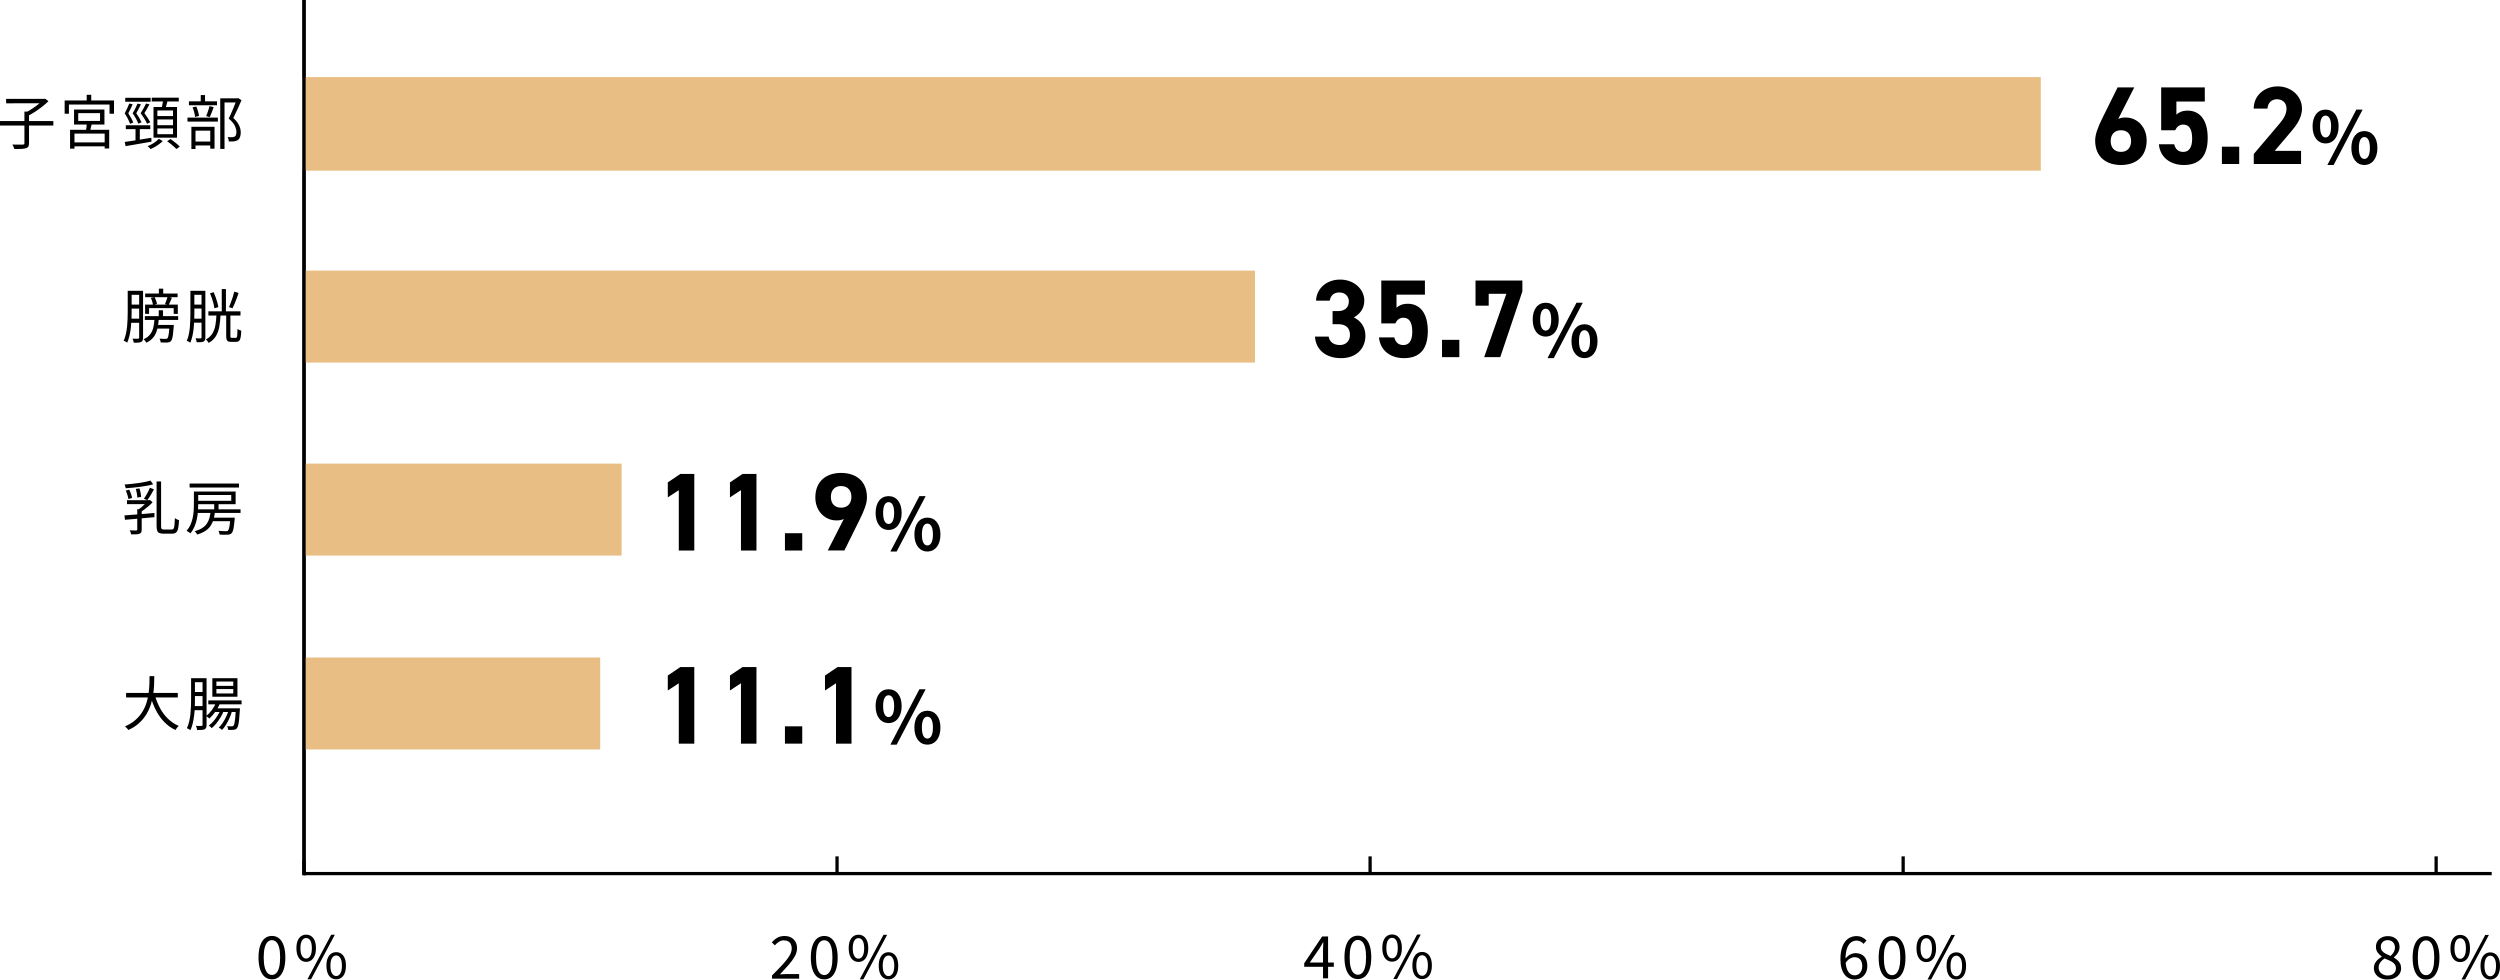 <?xml version="1.0" encoding="UTF-8"?>
<svg id="_レイヤー_2" data-name="レイヤー 2" xmlns="http://www.w3.org/2000/svg" width="765.73" height="300.03" viewBox="0 0 765.73 300.03">
  <defs>
    <style>
      .cls-1 {
        fill: #e9be85;
      }
    </style>
  </defs>
  <g id="_レイヤー_2-2" data-name=" レイヤー 2">
    <g>
      <g>
        <g>
          <path d="M83.29,299.96c-.85,0-1.58-.26-2.2-.77-.61-.52-1.08-1.27-1.41-2.27s-.5-2.21-.5-3.65.17-2.63.5-3.62c.33-.98.8-1.73,1.41-2.23.61-.5,1.34-.76,2.2-.76s1.58.25,2.2.76c.61.5,1.08,1.25,1.41,2.23.33.98.5,2.19.5,3.62s-.17,2.66-.5,3.65-.8,1.75-1.41,2.27c-.61.52-1.34.77-2.2.77ZM83.29,298.62c.5,0,.95-.19,1.32-.56.38-.37.67-.95.88-1.75s.31-1.81.31-3.06-.1-2.26-.31-3.04-.5-1.35-.88-1.71-.82-.54-1.32-.54-.93.18-1.31.54-.68.93-.89,1.71-.32,1.79-.32,3.04.11,2.27.32,3.06.51,1.38.89,1.75c.38.37.82.56,1.31.56Z"/>
          <path d="M93.77,294.61c-.6,0-1.12-.16-1.57-.5-.45-.33-.8-.81-1.04-1.43s-.37-1.38-.37-2.27.12-1.64.37-2.25c.25-.61.59-1.08,1.04-1.4.45-.32.97-.48,1.57-.48s1.14.16,1.59.48c.45.32.8.78,1.04,1.4.25.61.37,1.36.37,2.25s-.12,1.64-.37,2.27c-.25.62-.59,1.1-1.04,1.43-.45.33-.98.5-1.59.5ZM93.77,293.6c.53,0,.95-.27,1.27-.8.32-.53.48-1.33.48-2.38s-.16-1.84-.48-2.35c-.32-.51-.74-.76-1.27-.76s-.94.25-1.26.76c-.32.51-.49,1.29-.49,2.35s.16,1.85.49,2.38.74.8,1.26.8ZM94.15,299.96l7.29-13.66h1.12l-7.29,13.66h-1.12ZM102.97,299.96c-.6,0-1.12-.16-1.58-.49s-.8-.8-1.04-1.42-.37-1.38-.37-2.27.12-1.64.37-2.25c.25-.61.59-1.08,1.04-1.4.45-.32.97-.49,1.58-.49s1.12.16,1.58.49c.45.32.8.79,1.04,1.4.25.61.37,1.36.37,2.25s-.12,1.64-.37,2.27-.59,1.1-1.04,1.42-.98.49-1.58.49ZM102.97,298.95c.52,0,.94-.26,1.27-.79.33-.53.49-1.32.49-2.38s-.17-1.84-.49-2.36c-.33-.52-.75-.77-1.27-.77s-.94.26-1.27.77c-.33.52-.5,1.3-.5,2.36s.16,1.85.5,2.38c.33.53.75.79,1.27.79Z"/>
        </g>
        <g>
          <path d="M236.46,299.75v-.97c1.3-1.28,2.39-2.42,3.29-3.39.9-.98,1.58-1.86,2.05-2.65s.7-1.53.7-2.22c0-.49-.09-.93-.26-1.3-.17-.38-.44-.67-.8-.88-.36-.21-.82-.32-1.37-.32s-1.04.15-1.5.45c-.46.3-.87.66-1.23,1.08l-.95-.92c.53-.6,1.1-1.07,1.71-1.42s1.34-.52,2.18-.52c.79,0,1.47.16,2.04.47.57.31,1.01.75,1.33,1.31.32.56.48,1.22.48,1.98,0,.8-.23,1.62-.68,2.45-.46.83-1.08,1.7-1.87,2.6s-1.69,1.89-2.7,2.96c.34-.02.7-.05,1.08-.08.38-.03.74-.04,1.08-.04h3.73v1.42h-8.3Z"/>
          <path d="M252.46,299.98c-.85,0-1.58-.26-2.2-.77-.61-.52-1.08-1.27-1.41-2.27s-.5-2.21-.5-3.65.17-2.63.5-3.62c.33-.98.8-1.73,1.41-2.23.61-.5,1.34-.76,2.2-.76s1.58.25,2.2.76c.61.5,1.08,1.25,1.41,2.23.33.98.5,2.19.5,3.62s-.17,2.66-.5,3.65-.8,1.75-1.41,2.27c-.61.52-1.34.77-2.2.77ZM252.46,298.65c.5,0,.95-.19,1.32-.56.38-.37.67-.95.88-1.75s.31-1.81.31-3.06-.1-2.26-.31-3.04-.5-1.35-.88-1.71-.82-.54-1.32-.54-.93.18-1.31.54-.68.93-.89,1.71-.32,1.79-.32,3.04.11,2.27.32,3.06.51,1.38.89,1.75c.38.37.82.56,1.31.56Z"/>
          <path d="M262.94,294.63c-.6,0-1.12-.16-1.58-.5-.45-.33-.8-.81-1.04-1.43s-.37-1.38-.37-2.27.12-1.64.37-2.25c.25-.61.59-1.08,1.04-1.4.45-.32.97-.48,1.58-.48s1.14.16,1.59.48c.45.32.8.78,1.04,1.4.25.61.37,1.36.37,2.25s-.12,1.64-.37,2.27-.59,1.1-1.04,1.43c-.45.33-.98.5-1.59.5ZM262.94,293.63c.53,0,.95-.27,1.27-.8.32-.53.48-1.33.48-2.38s-.16-1.84-.48-2.35c-.32-.51-.74-.76-1.27-.76s-.94.25-1.26.76c-.32.51-.49,1.29-.49,2.35s.16,1.85.49,2.38c.32.53.74.8,1.26.8ZM263.32,299.98l7.29-13.66h1.12l-7.29,13.66h-1.12ZM272.14,299.98c-.6,0-1.12-.16-1.58-.49s-.8-.8-1.04-1.42c-.25-.62-.37-1.38-.37-2.27s.12-1.64.37-2.25c.25-.61.59-1.08,1.04-1.4.45-.32.97-.49,1.58-.49s1.12.16,1.57.49c.45.32.8.79,1.04,1.4.25.61.37,1.36.37,2.25s-.12,1.64-.37,2.27-.59,1.1-1.04,1.42c-.45.32-.97.49-1.57.49ZM272.14,298.97c.52,0,.94-.26,1.27-.79.33-.53.5-1.32.5-2.38s-.17-1.84-.5-2.36-.75-.77-1.27-.77-.94.26-1.27.77-.5,1.3-.5,2.36.17,1.85.5,2.38c.33.53.75.79,1.27.79Z"/>
        </g>
        <g>
          <path d="M405.23,299.66v-8.62c0-.32.01-.73.04-1.21.02-.49.04-.9.05-1.23h-.07c-.17.3-.34.6-.51.89s-.36.6-.55.93l-3.01,4.39h7.36v1.31h-9.07v-1.08l5.49-8.21h1.82v12.83h-1.55Z"/>
          <path d="M415.9,299.89c-.85,0-1.58-.26-2.2-.77-.61-.52-1.08-1.27-1.41-2.27s-.49-2.21-.49-3.65.16-2.63.49-3.62c.33-.98.8-1.73,1.41-2.23.61-.5,1.34-.76,2.2-.76s1.58.25,2.2.76c.61.5,1.08,1.25,1.41,2.23.33.98.5,2.19.5,3.62s-.17,2.66-.5,3.65-.8,1.75-1.41,2.27c-.61.52-1.34.77-2.2.77ZM415.9,298.56c.5,0,.95-.19,1.32-.56.38-.37.67-.95.88-1.75s.32-1.81.32-3.06-.11-2.26-.32-3.04-.5-1.35-.88-1.71-.82-.54-1.32-.54-.93.18-1.31.54c-.38.36-.68.93-.89,1.71s-.31,1.79-.31,3.04.1,2.27.31,3.06.51,1.38.89,1.75c.38.37.82.56,1.31.56Z"/>
          <path d="M426.38,294.55c-.6,0-1.12-.16-1.58-.5-.45-.33-.8-.81-1.04-1.43-.25-.62-.37-1.38-.37-2.27s.12-1.64.37-2.25c.25-.61.59-1.08,1.04-1.4.45-.32.97-.48,1.58-.48s1.14.16,1.59.48c.45.32.8.78,1.04,1.4.25.61.37,1.36.37,2.25s-.12,1.64-.37,2.27-.59,1.1-1.04,1.43c-.45.33-.98.5-1.59.5ZM426.38,293.54c.53,0,.95-.27,1.27-.8.32-.53.48-1.33.48-2.38s-.16-1.84-.48-2.35c-.32-.51-.74-.76-1.27-.76s-.94.25-1.26.76c-.32.51-.49,1.29-.49,2.35s.16,1.85.49,2.38c.32.53.74.8,1.26.8ZM426.76,299.89l7.29-13.66h1.12l-7.29,13.66h-1.12ZM435.58,299.89c-.6,0-1.12-.16-1.57-.49-.45-.32-.8-.8-1.04-1.42s-.37-1.38-.37-2.27.12-1.64.37-2.25c.25-.61.59-1.08,1.04-1.4.45-.32.97-.49,1.57-.49s1.12.16,1.58.49c.45.32.8.79,1.04,1.4.25.61.37,1.36.37,2.25s-.12,1.64-.37,2.27-.59,1.1-1.04,1.42-.97.49-1.58.49ZM435.58,298.88c.52,0,.94-.26,1.27-.79.33-.53.5-1.32.5-2.38s-.17-1.84-.5-2.36-.75-.77-1.27-.77-.94.26-1.27.77-.5,1.3-.5,2.36.17,1.85.5,2.38c.33.53.75.79,1.27.79Z"/>
        </g>
        <g>
          <path d="M568.13,300.02c-.64,0-1.22-.13-1.76-.38-.54-.25-1.01-.64-1.4-1.15-.4-.52-.71-1.16-.93-1.94-.22-.77-.33-1.68-.33-2.71,0-1.28.13-2.38.4-3.28.26-.91.62-1.64,1.08-2.21.46-.57.98-.98,1.57-1.24s1.2-.39,1.84-.39c.7,0,1.3.13,1.8.39s.94.58,1.3.96l-.92,1.03c-.25-.31-.57-.56-.95-.74-.38-.18-.76-.27-1.16-.27-.61,0-1.18.18-1.69.54-.52.36-.93.96-1.24,1.8-.31.84-.47,1.98-.47,3.42,0,1.06.11,1.95.34,2.67.23.73.55,1.27.98,1.65s.94.56,1.54.56c.43,0,.82-.12,1.16-.35s.61-.56.81-.98c.2-.42.3-.91.3-1.48s-.09-1.05-.27-1.46c-.18-.41-.45-.72-.8-.95-.35-.22-.79-.33-1.32-.33-.42,0-.88.14-1.37.41-.49.28-.96.74-1.4,1.4l-.05-1.3c.28-.36.58-.67.92-.94.34-.26.69-.47,1.07-.6s.74-.21,1.09-.21c.74,0,1.39.15,1.94.44s.98.73,1.28,1.32c.3.59.45,1.32.45,2.2,0,.82-.17,1.53-.51,2.15s-.8,1.1-1.38,1.44c-.58.34-1.21.51-1.89.51Z"/>
          <path d="M579.52,300.02c-.85,0-1.58-.26-2.2-.77-.61-.52-1.08-1.27-1.41-2.27s-.49-2.21-.49-3.65.16-2.63.49-3.62c.33-.98.8-1.73,1.41-2.23.61-.5,1.34-.76,2.2-.76s1.58.25,2.2.76c.61.5,1.08,1.25,1.41,2.23.33.98.5,2.19.5,3.62s-.17,2.66-.5,3.65-.8,1.75-1.41,2.27c-.61.52-1.34.77-2.2.77ZM579.52,298.69c.5,0,.95-.19,1.32-.56.38-.37.67-.95.88-1.75s.32-1.81.32-3.06-.11-2.26-.32-3.04-.5-1.35-.88-1.71-.82-.54-1.32-.54-.93.18-1.31.54c-.38.36-.68.93-.89,1.71s-.31,1.79-.31,3.04.1,2.27.31,3.06.51,1.38.89,1.75c.38.37.82.56,1.31.56Z"/>
          <path d="M590,294.68c-.6,0-1.12-.16-1.58-.5-.45-.33-.8-.81-1.04-1.43-.25-.62-.37-1.38-.37-2.27s.12-1.64.37-2.25c.25-.61.59-1.08,1.04-1.4.45-.32.97-.48,1.58-.48s1.14.16,1.59.48c.45.32.8.78,1.04,1.4.25.61.37,1.36.37,2.25s-.12,1.64-.37,2.27-.59,1.1-1.04,1.43c-.45.33-.98.5-1.59.5ZM590,293.67c.53,0,.95-.27,1.27-.8.32-.53.48-1.33.48-2.38s-.16-1.84-.48-2.35c-.32-.51-.74-.76-1.27-.76s-.94.25-1.26.76c-.32.51-.49,1.29-.49,2.35s.16,1.85.49,2.38c.32.53.74.8,1.26.8ZM590.38,300.02l7.29-13.66h1.12l-7.29,13.66h-1.12ZM599.2,300.02c-.6,0-1.12-.16-1.57-.49-.45-.32-.8-.8-1.04-1.42s-.37-1.38-.37-2.27.12-1.64.37-2.25c.25-.61.59-1.08,1.04-1.4.45-.32.97-.49,1.57-.49s1.12.16,1.58.49c.45.32.8.79,1.04,1.4.25.61.37,1.36.37,2.25s-.12,1.64-.37,2.27-.59,1.1-1.04,1.42-.97.49-1.58.49ZM599.2,299.02c.52,0,.94-.26,1.27-.79.33-.53.5-1.32.5-2.38s-.17-1.84-.5-2.36-.75-.77-1.27-.77-.94.26-1.27.77-.5,1.3-.5,2.36.17,1.85.5,2.38c.33.53.75.79,1.27.79Z"/>
        </g>
        <g>
          <path d="M731.31,300.03c-.82,0-1.54-.15-2.18-.45-.64-.3-1.13-.71-1.49-1.24-.36-.53-.54-1.13-.54-1.82,0-.56.12-1.06.35-1.5.23-.44.54-.82.91-1.15s.76-.6,1.15-.82v-.07c-.48-.34-.9-.75-1.25-1.23-.35-.49-.53-1.07-.53-1.74s.16-1.24.48-1.73c.32-.49.75-.87,1.3-1.14.55-.27,1.16-.41,1.84-.41.76,0,1.4.14,1.94.43.54.29.95.69,1.24,1.21.29.52.43,1.1.43,1.76,0,.46-.09.88-.28,1.28-.19.4-.41.75-.68,1.05-.27.31-.53.56-.78.76v.07c.37.23.73.49,1.07.78.34.29.62.65.83,1.05.21.41.32.91.32,1.49,0,.62-.17,1.2-.51,1.72-.34.52-.82.93-1.44,1.23s-1.34.45-2.17.45ZM731.33,298.8c.52,0,.96-.1,1.34-.29.38-.19.67-.46.88-.79s.31-.72.31-1.15-.1-.78-.29-1.08c-.19-.3-.45-.56-.76-.77-.32-.22-.69-.42-1.11-.6-.42-.19-.86-.37-1.33-.55-.53.34-.96.74-1.3,1.21-.34.47-.51,1-.51,1.6,0,.46.12.87.36,1.24.24.37.57.66,1,.87.43.21.9.31,1.41.31ZM732.21,292.81c.43-.4.76-.81,1-1.23.23-.43.35-.88.35-1.36,0-.42-.09-.8-.26-1.14-.17-.34-.43-.62-.77-.82s-.74-.31-1.21-.31c-.61,0-1.12.19-1.51.56-.4.37-.59.87-.59,1.49,0,.52.14.94.42,1.28s.65.62,1.11.85c.46.23.94.46,1.46.67Z"/>
          <path d="M743.07,300.03c-.85,0-1.58-.26-2.2-.77-.61-.52-1.08-1.27-1.41-2.27s-.49-2.21-.49-3.65.16-2.63.49-3.62c.33-.98.8-1.73,1.41-2.23.61-.5,1.34-.76,2.2-.76s1.58.25,2.2.76c.61.5,1.08,1.25,1.41,2.23.33.98.5,2.19.5,3.62s-.17,2.66-.5,3.65-.8,1.75-1.41,2.27c-.61.52-1.34.77-2.2.77ZM743.07,298.69c.5,0,.95-.19,1.32-.56.38-.37.67-.95.88-1.75s.32-1.81.32-3.06-.11-2.26-.32-3.04-.5-1.35-.88-1.71-.82-.54-1.32-.54-.93.18-1.31.54c-.38.36-.68.93-.89,1.71s-.31,1.79-.31,3.04.1,2.27.31,3.06.51,1.38.89,1.75c.38.37.82.56,1.31.56Z"/>
          <path d="M753.54,294.68c-.6,0-1.12-.16-1.58-.5-.45-.33-.8-.81-1.04-1.43-.25-.62-.37-1.38-.37-2.27s.12-1.64.37-2.25c.25-.61.59-1.08,1.04-1.4.45-.32.97-.48,1.58-.48s1.14.16,1.59.48c.45.32.8.78,1.04,1.4.25.61.37,1.36.37,2.25s-.12,1.64-.37,2.27-.59,1.1-1.04,1.43c-.45.33-.98.5-1.59.5ZM753.54,293.67c.53,0,.95-.27,1.27-.8.32-.53.48-1.33.48-2.38s-.16-1.84-.48-2.35c-.32-.51-.74-.76-1.27-.76s-.94.25-1.26.76c-.32.51-.49,1.29-.49,2.35s.16,1.85.49,2.38c.32.53.74.8,1.26.8ZM753.92,300.03l7.29-13.66h1.12l-7.29,13.66h-1.12ZM762.74,300.03c-.6,0-1.12-.16-1.57-.49-.45-.32-.8-.8-1.04-1.42s-.37-1.38-.37-2.27.12-1.64.37-2.25c.25-.61.59-1.08,1.04-1.4.45-.32.97-.49,1.57-.49s1.12.16,1.58.49c.45.32.8.79,1.04,1.4.25.61.37,1.36.37,2.25s-.12,1.64-.37,2.27-.59,1.1-1.04,1.42-.97.49-1.58.49ZM762.74,299.02c.52,0,.94-.26,1.27-.79.33-.53.5-1.32.5-2.38s-.17-1.84-.5-2.36-.75-.77-1.27-.77-.94.26-1.27.77-.5,1.3-.5,2.36.17,1.85.5,2.38c.33.53.75.79,1.27.79Z"/>
        </g>
      </g>
      <rect x="93.16" y="267.07" width="670.03" height="1"/>
      <g>
        <rect x="92.64" y="263.61" width="1" height="3.97" transform="translate(-2.28 .81) rotate(-.49)"/>
        <rect x="255.88" y="262.3" width="1" height="5.28"/>
        <rect x="419.15" y="262.3" width="1" height="5.28"/>
        <rect x="582.42" y="262.3" width="1" height="5.28"/>
        <rect x="745.67" y="262.3" width="1" height="5.27"/>
      </g>
    </g>
    <g>
      <rect x="92.62" y="0" width="1" height="268.07"/>
      <g>
        <rect x="93.14" y="214.89" width="16.3" height="1"/>
        <rect x="93.16" y="167.3" width="16.3" height="1"/>
        <rect x="93.16" y="100.79" width="16.3" height="1"/>
        <rect x="93.16" y="34.27" width="16.3" height="1"/>
      </g>
    </g>
    <g>
      <g>
        <rect class="cls-1" x="93.16" y="24.11" width="531.42" height="27.67"/>
        <path class="cls-1" d="M625.08,52.28H92.66v-28.67h532.42v28.67ZM93.66,51.28h530.42v-26.67H93.66v26.67Z"/>
      </g>
      <g>
        <rect class="cls-1" x="93.16" y="83.13" width="290.98" height="27.67"/>
        <path class="cls-1" d="M384.38,111.05H92.91v-28.17h291.48v28.17ZM93.41,110.55h290.48v-27.17H93.41v27.17Z"/>
      </g>
      <g>
        <rect class="cls-1" x="93.16" y="142.25" width="96.99" height="27.67"/>
        <path class="cls-1" d="M190.4,170.17h-97.49v-28.17h97.49v28.17ZM93.41,169.67h96.49v-27.17h-96.49v27.17Z"/>
      </g>
      <g>
        <rect class="cls-1" x="93.12" y="201.64" width="90.47" height="27.67"/>
        <path class="cls-1" d="M183.84,229.56h-90.97v-28.17h90.97v28.17ZM93.37,229.06h89.97v-27.17h-89.97v27.17Z"/>
      </g>
    </g>
    <g>
      <g>
        <path d="M45.8,207.09h1.46c0,.78-.02,1.65-.06,2.6s-.13,1.94-.28,2.97c-.14,1.03-.38,2.06-.71,3.1s-.79,2.04-1.37,3.01-1.32,1.86-2.22,2.69c-.9.83-2,1.54-3.31,2.14-.11-.18-.26-.38-.46-.58-.2-.21-.39-.39-.57-.53,1.27-.55,2.34-1.21,3.21-1.98.87-.77,1.58-1.61,2.13-2.52.55-.91.98-1.85,1.28-2.83s.51-1.94.63-2.91c.12-.97.2-1.89.23-2.76.03-.88.04-1.67.04-2.39ZM38.62,212.23h15.84v1.39h-15.84v-1.39ZM47.38,212.79c.41,1.45.95,2.81,1.61,4.06s1.48,2.35,2.45,3.29c.97.94,2.07,1.67,3.3,2.2-.11.1-.22.22-.35.37-.13.15-.25.3-.37.46s-.22.3-.29.43c-1.3-.62-2.44-1.45-3.43-2.47-.99-1.02-1.83-2.21-2.53-3.56-.7-1.36-1.27-2.84-1.73-4.45l1.33-.32Z"/>
        <path d="M58.52,207.73h1.19v6.48c0,.7-.02,1.45-.04,2.27-.03.82-.09,1.65-.19,2.5-.1.85-.24,1.68-.42,2.48-.19.8-.43,1.54-.73,2.2-.08-.07-.19-.15-.32-.23-.13-.08-.27-.16-.4-.23-.14-.07-.26-.13-.37-.16.3-.64.54-1.33.71-2.07s.3-1.51.38-2.29.13-1.56.16-2.32.04-1.47.04-2.13v-6.48ZM59.06,207.73h3.67v1.22h-3.67v-1.22ZM59.1,216.27h3.53v1.26h-3.53v-1.26ZM59.12,211.95h3.51v1.24h-3.51v-1.24ZM62.03,207.73h1.24v14.29c0,.35-.04.63-.13.85-.09.22-.24.38-.46.49-.23.11-.52.18-.88.21-.36.03-.83.04-1.42.04-.01-.12-.04-.25-.07-.41-.04-.15-.08-.3-.13-.46-.05-.16-.12-.29-.19-.41.41.01.77.02,1.09.02s.54,0,.66-.02c.11,0,.19-.02.23-.07.05-.05.07-.13.07-.25v-14.27ZM66.21,215.15l1.17.32c-.38.89-.86,1.74-1.44,2.55s-1.18,1.5-1.82,2.06c-.07-.07-.17-.16-.28-.25-.12-.1-.23-.19-.36-.29-.13-.1-.24-.17-.33-.22.64-.52,1.22-1.14,1.76-1.86.54-.73.97-1.5,1.3-2.31ZM63.8,214.52h10.19v1.21h-10.19v-1.21ZM67.61,217.27l.9.5c-.23.62-.54,1.27-.94,1.93-.4.66-.83,1.28-1.3,1.86s-.94,1.07-1.42,1.47c-.11-.14-.25-.29-.41-.43-.17-.14-.34-.26-.5-.36.48-.34.95-.78,1.42-1.32s.9-1.14,1.3-1.78c.4-.64.71-1.26.95-1.86ZM65.04,207.73h7.69v5.67h-7.69v-5.67ZM65.54,216.95h7.13v1.12h-7.13v-1.12ZM66.28,208.74v1.33h5.17v-1.33h-5.17ZM66.28,211.05v1.35h5.17v-1.35h-5.17ZM70.1,217.38l.94.49c-.18.67-.43,1.37-.75,2.08s-.67,1.39-1.06,2.03-.8,1.17-1.22,1.6c-.12-.13-.27-.26-.46-.4-.19-.13-.37-.24-.55-.32.43-.38.85-.88,1.24-1.49.4-.61.76-1.26,1.08-1.96s.58-1.38.77-2.02ZM72.24,216.95h1.26c-.01.26-.02.44-.04.54-.07,1.22-.15,2.22-.23,2.98s-.18,1.34-.29,1.75c-.11.4-.24.69-.4.85-.13.17-.28.28-.43.34-.16.06-.34.1-.56.13-.18.02-.42.03-.73.03-.31,0-.63-.02-.96-.03,0-.17-.03-.36-.08-.58-.05-.22-.13-.4-.22-.54.32.02.62.04.87.04.26,0,.45,0,.57,0s.22,0,.3-.03c.08-.02.15-.07.21-.15.11-.12.21-.36.29-.72.08-.36.16-.9.24-1.61s.15-1.65.21-2.8v-.22Z"/>
      </g>
      <g>
        <path d="M38.11,157.86c.77-.06,1.65-.13,2.65-.2s2.05-.16,3.18-.25c1.12-.1,2.24-.19,3.36-.29v1.28c-1.08.1-2.16.19-3.25.3-1.09.1-2.12.2-3.11.28-.99.08-1.88.16-2.67.23l-.14-1.35ZM46.08,147.21l.83,1.12c-.55.17-1.16.31-1.84.44s-1.38.24-2.13.34c-.75.1-1.5.19-2.26.26-.76.07-1.48.13-2.18.18-.02-.17-.07-.36-.14-.58s-.14-.4-.22-.56c.68-.05,1.39-.11,2.13-.19s1.46-.17,2.17-.27,1.37-.22,2-.34,1.17-.26,1.64-.41ZM38.52,150.27l1.06-.29c.2.4.39.83.55,1.31.16.48.27.89.33,1.24l-1.13.32c-.05-.35-.15-.77-.3-1.26-.15-.49-.32-.94-.51-1.33ZM38.9,153.2h6.73v1.22h-6.73v-1.22ZM42.05,155.97h1.35v6.21c0,.36-.04.64-.13.84-.09.2-.27.35-.55.46-.25.11-.59.17-1.01.18-.42.01-.93.02-1.53.02-.02-.18-.08-.39-.17-.62-.09-.23-.18-.44-.28-.62.47.01.89.02,1.26.03s.63,0,.77,0c.13-.01.21-.04.24-.08.03-.04.04-.11.04-.21v-6.19ZM41.62,149.75l1.1-.16c.13.41.25.86.34,1.35.1.49.15.91.16,1.26l-1.17.2c0-.35-.04-.77-.13-1.27s-.19-.96-.31-1.38ZM45.23,153.2h.34l.31-.07.86.7c-.34.37-.72.75-1.15,1.12-.43.38-.87.73-1.31,1.06-.44.33-.88.63-1.31.89-.07-.11-.18-.24-.33-.39s-.28-.27-.39-.35c.35-.23.71-.5,1.09-.81.38-.31.73-.64,1.06-.97s.61-.64.84-.92v-.27ZM45.92,149.4l1.24.5c-.3.56-.64,1.15-1.01,1.75-.37.61-.72,1.12-1.04,1.56l-1.03-.45c.22-.3.44-.64.67-1.04.23-.39.45-.79.66-1.2s.38-.79.51-1.13ZM47.95,147.46h1.39v13.61c0,.47.05.77.16.91.11.14.34.21.7.21h2.43c.25,0,.44-.1.56-.3s.2-.55.25-1.05.09-1.22.13-2.14c.11.08.24.17.39.26s.3.17.46.22c.16.06.29.11.41.14-.05,1.02-.13,1.83-.25,2.44s-.32,1.04-.61,1.3c-.29.26-.7.4-1.24.4h-2.68c-.54,0-.96-.07-1.27-.22-.31-.14-.52-.39-.64-.74s-.18-.83-.18-1.46v-13.59Z"/>
        <path d="M59.38,150.56h1.33v4.03c0,.65-.03,1.35-.09,2.12s-.17,1.54-.34,2.33-.41,1.56-.73,2.3c-.32.74-.73,1.42-1.25,2.03-.07-.08-.18-.17-.32-.27-.14-.1-.29-.19-.43-.29-.14-.1-.28-.16-.4-.2.5-.59.9-1.22,1.2-1.9.29-.68.52-1.37.67-2.09.15-.71.25-1.42.3-2.12.05-.7.07-1.34.07-1.94v-4.01ZM58.08,148.11h15.12v1.22h-15.12v-1.22ZM64.51,156.55h1.35c-.08.86-.23,1.67-.42,2.41-.2.74-.5,1.42-.89,2.03-.4.61-.93,1.14-1.6,1.59s-1.53.84-2.57,1.15c-.04-.1-.1-.21-.18-.34s-.18-.26-.28-.39-.2-.22-.3-.3c.96-.26,1.74-.59,2.35-.99.61-.4,1.08-.85,1.42-1.38.34-.52.6-1.1.77-1.73.17-.63.29-1.32.36-2.06ZM59.98,156.01h13.7v1.1h-13.7v-1.1ZM60.07,150.56h12.1v3.87h-12.1v-1.04h10.76v-1.78h-10.76v-1.04ZM64.8,158.55h6.12v1.08h-6.12v-1.08ZM65.61,154.28h1.33v2.27h-1.33v-2.27ZM70.58,158.55h1.33c-.01.28-.02.46-.04.54-.08.89-.17,1.62-.25,2.19-.08.57-.18,1.02-.3,1.34-.11.32-.25.56-.41.72-.16.16-.33.26-.52.32-.19.06-.42.1-.68.11-.24.01-.58.02-1.03.02s-.92-.02-1.42-.05c-.01-.18-.05-.38-.11-.58-.06-.21-.14-.4-.25-.57.49.05.95.08,1.37.09.42.01.71.02.88.02.16,0,.29,0,.4-.03.11-.02.2-.06.27-.14.11-.11.2-.3.29-.57.08-.27.17-.67.24-1.19.08-.52.15-1.2.22-2.04v-.18Z"/>
      </g>
      <g>
        <path d="M39.13,89.08h1.19v6.46c0,.7-.02,1.45-.05,2.27-.04.82-.1,1.64-.19,2.48s-.22,1.66-.41,2.47c-.18.8-.42,1.54-.72,2.2-.07-.07-.17-.15-.31-.22-.13-.08-.26-.15-.4-.23-.13-.07-.25-.12-.36-.14.29-.64.52-1.33.68-2.07s.29-1.51.37-2.29.13-1.56.15-2.32c.02-.76.04-1.47.04-2.13v-6.46ZM39.64,97.61h3.55v1.26h-3.55v-1.26ZM39.66,93.29h3.53v1.24h-3.53v-1.24ZM39.73,89.08h3.67v1.22h-3.67v-1.22ZM42.61,89.08h1.21v14.33c0,.34-.04.61-.13.83s-.23.38-.45.49c-.23.11-.52.18-.87.21-.35.03-.82.04-1.39.03-.02-.17-.07-.38-.14-.62s-.15-.45-.23-.62c.38.01.74.02,1.05.02s.53,0,.64-.02c.12,0,.2-.02.25-.07.05-.05.07-.13.07-.25v-14.31ZM47.34,97.54h1.3c-.06.86-.15,1.67-.28,2.42s-.32,1.44-.59,2.06c-.27.62-.64,1.18-1.12,1.67-.47.49-1.08.91-1.83,1.27-.05-.11-.12-.23-.22-.36-.1-.13-.2-.26-.3-.38-.1-.12-.21-.22-.32-.31.67-.3,1.22-.66,1.64-1.08s.75-.9.98-1.43.4-1.12.5-1.77c.1-.65.18-1.34.22-2.09ZM44.36,96.82h10.21v1.17h-10.21v-1.17ZM44.43,93.29h10.03v2.84h-1.26v-1.75h-7.54v1.75h-1.22v-2.84ZM44.46,89.91h9.94v1.13h-9.94v-1.13ZM46.19,91.25l1.17-.23c.17.32.32.68.46,1.07.14.39.23.72.28,1l-1.22.31c-.05-.3-.13-.65-.25-1.04-.12-.4-.26-.76-.43-1.1ZM47.63,99.52h4.81v1.13h-4.81v-1.13ZM48.62,95.04h1.31v2.38h-1.31v-2.38ZM48.66,88.41h1.33v2.18h-1.33v-2.18ZM51.93,99.52h1.31c-.01.26-.02.44-.04.54-.06.94-.13,1.7-.21,2.29-.08.59-.17,1.06-.27,1.39-.1.33-.23.57-.37.73-.13.16-.29.26-.47.32-.18.06-.38.1-.61.13-.22.01-.51.02-.88,0-.37,0-.76-.01-1.17-.03-.01-.19-.05-.4-.12-.61-.07-.22-.15-.4-.24-.56.4.04.77.06,1.12.07.35.01.59.01.74,0,.13,0,.24,0,.33-.03.09-.02.17-.06.24-.13.1-.1.18-.29.25-.57.07-.28.14-.7.21-1.24.07-.55.12-1.26.17-2.13v-.18ZM51.32,90.91l1.33.29c-.17.4-.34.79-.5,1.18-.17.39-.32.73-.47,1.02l-1.15-.25c.14-.32.29-.7.44-1.12.15-.42.27-.79.35-1.12Z"/>
        <path d="M58.32,89.08h1.21v6.93c0,.66-.02,1.38-.04,2.16-.03.78-.09,1.58-.17,2.39-.08.81-.21,1.59-.38,2.34-.17.75-.38,1.44-.65,2.08-.07-.07-.18-.15-.32-.23-.14-.08-.27-.16-.4-.22-.13-.07-.25-.12-.36-.15.26-.6.47-1.25.62-1.96s.26-1.43.32-2.17c.07-.74.11-1.47.13-2.19.02-.72.04-1.4.04-2.03v-6.93ZM58.84,97.61h3.35v1.22h-3.35v-1.22ZM58.86,93.29h3.31v1.21h-3.31v-1.21ZM58.94,89.08h3.2v1.21h-3.2v-1.21ZM61.73,89.08h1.17v14.26c0,.32-.04.58-.11.78s-.22.36-.43.48c-.2.11-.47.17-.81.2s-.77.04-1.3.04c-.01-.16-.05-.36-.13-.6-.07-.25-.15-.45-.23-.62.36.01.69.02.98.03s.48,0,.57,0c.19-.01.29-.11.29-.31v-14.26ZM66.3,96.38h1.26c-.06,1.32-.19,2.53-.38,3.64-.19,1.1-.54,2.08-1.04,2.92s-1.25,1.54-2.23,2.1c-.05-.12-.12-.24-.23-.37-.1-.13-.21-.25-.31-.39-.11-.13-.21-.23-.31-.31.89-.48,1.55-1.09,2-1.83.44-.74.75-1.59.92-2.57.17-.97.28-2.04.32-3.2ZM63.83,95.36h9.83v1.28h-9.83v-1.28ZM64.32,89.82l1.12-.32c.22.48.42,1,.62,1.55.2.55.37,1.09.51,1.61.14.52.25.99.31,1.41l-1.21.36c-.05-.42-.14-.89-.27-1.42-.13-.53-.29-1.07-.48-1.63-.19-.56-.39-1.08-.6-1.56ZM67.92,88.54h1.28v7.38h-1.28v-7.38ZM69.29,96.38h1.28v6.5c0,.25.02.41.07.49s.17.11.36.11h1.22c.13,0,.23-.06.3-.19.07-.13.12-.39.15-.78.04-.4.06-.99.07-1.78.1.08.21.16.34.23s.27.13.42.19c.15.05.28.1.39.13-.02.9-.09,1.6-.19,2.09-.1.49-.26.84-.48,1.04-.22.2-.51.3-.88.3h-1.55c-.41,0-.72-.05-.93-.16-.21-.11-.36-.29-.45-.56-.09-.26-.13-.63-.13-1.1v-6.5ZM71.75,89.33l1.33.4c-.18.53-.38,1.08-.58,1.65-.21.57-.43,1.12-.65,1.65-.22.53-.44,1-.64,1.4l-1.06-.38c.18-.42.37-.9.58-1.45.2-.55.4-1.11.58-1.68.19-.58.33-1.1.44-1.58Z"/>
      </g>
      <g>
        <path d="M0,37.09h16.34v1.35H0v-1.35ZM1.87,30.29h11.74v1.35H1.87v-1.35ZM7.49,34.19h1.4v9.67c0,.46-.07.8-.21,1.03-.14.23-.38.4-.71.5-.34.11-.8.18-1.4.22-.59.04-1.32.05-2.19.04-.02-.13-.07-.28-.13-.44-.07-.16-.14-.33-.22-.5-.08-.17-.15-.32-.23-.44.48.01.94.02,1.38.03.44,0,.82,0,1.13,0h.68c.19-.02.32-.06.39-.12.07-.05.1-.17.1-.33v-9.65ZM13.16,30.29h.34l.31-.07,1.03.77c-.54.54-1.17,1.09-1.88,1.65-.71.56-1.45,1.08-2.21,1.58s-1.49.92-2.19,1.28c-.07-.1-.16-.2-.26-.32-.1-.12-.21-.24-.32-.35-.11-.11-.21-.21-.3-.28.66-.32,1.34-.71,2.03-1.16.7-.45,1.35-.92,1.96-1.4.61-.49,1.11-.94,1.49-1.36v-.32Z"/>
        <path d="M19.8,30.77h15.12v4.07h-1.37v-2.83h-12.44v2.83h-1.31v-4.07ZM21.46,39.75h11.99v5.72h-1.39v-4.54h-9.25v4.61h-1.35v-5.8ZM22.07,43.62h10.62v1.19h-10.62v-1.19ZM22.68,33.54h9.31v4.61h-9.31v-4.61ZM23.96,34.66v2.38h6.68v-2.38h-6.68ZM26.59,37.5l1.55.27c-.13.5-.25,1.01-.36,1.53-.11.52-.22.95-.32,1.31l-1.17-.25c.07-.41.14-.88.2-1.42.06-.54.1-1.02.11-1.44ZM26.55,29.03h1.4v2.45h-1.4v-2.45Z"/>
        <path d="M39.6,31.71l1.04.23c-.19.43-.41.89-.65,1.39s-.47.95-.7,1.37c.31.48.61.98.89,1.49.28.52.5.96.64,1.33l-.99.41c-.13-.43-.35-.94-.65-1.52s-.63-1.15-.99-1.7c.28-.5.54-1.04.8-1.59s.46-1.03.6-1.41ZM38.21,43.48c.67-.1,1.45-.21,2.33-.35.88-.14,1.82-.29,2.82-.45s1.99-.32,2.99-.48l.05,1.19c-.94.16-1.88.32-2.83.49s-1.87.33-2.74.48c-.87.15-1.66.28-2.37.4l-.25-1.28ZM38.36,29.96h7.78v1.21h-7.78v-1.21ZM38.54,38.37h7.49v1.19h-7.49v-1.19ZM42.12,31.73l1.04.23c-.2.42-.43.87-.68,1.36-.25.49-.5.94-.74,1.36.32.47.63.96.93,1.47.29.51.52.94.68,1.3l-.99.43c-.14-.42-.37-.92-.68-1.49-.31-.58-.67-1.14-1.06-1.69.3-.49.59-1.01.86-1.57.28-.55.49-1.02.65-1.4ZM41.51,38.8h1.31v4.72h-1.31v-4.72ZM44.73,31.71l1.04.25c-.22.42-.46.87-.74,1.36-.28.49-.55.93-.81,1.34.36.47.71.96,1.04,1.48.33.52.58.95.76,1.31l-.97.47c-.18-.43-.45-.94-.8-1.53-.35-.59-.75-1.15-1.18-1.69.32-.5.64-1.03.94-1.58.3-.55.54-1.02.72-1.4ZM48.67,42.53l1.17.68c-.3.3-.66.61-1.07.92-.41.31-.85.6-1.3.86-.46.26-.9.49-1.33.68-.11-.13-.25-.29-.43-.46-.18-.17-.34-.32-.49-.44.43-.17.87-.38,1.31-.63s.85-.52,1.22-.81.68-.56.92-.81ZM46.48,29.91h8.28v1.17h-8.28v-1.17ZM47.02,32.77h7.2v9.4h-7.2v-9.4ZM48.2,33.83v1.73h4.79v-1.73h-4.79ZM48.2,36.59v1.75h4.79v-1.75h-4.79ZM48.2,39.34v1.76h4.79v-1.76h-4.79ZM49.97,30.48l1.42.18c-.13.5-.27,1.02-.41,1.54-.14.52-.28.97-.41,1.36l-1.13-.22c.07-.26.14-.57.22-.91.07-.34.14-.69.2-1.04.06-.35.1-.65.13-.92ZM51.19,43.26l1.03-.67c.32.22.67.46,1.03.74.36.28.7.55,1.03.82.32.27.59.52.79.75l-1.04.74c-.2-.22-.47-.46-.78-.75-.32-.28-.65-.57-1.01-.85-.35-.29-.7-.55-1.04-.77Z"/>
        <path d="M57.42,36.03h9.31v1.22h-9.31v-1.22ZM57.87,31.04h8.6v1.21h-8.6v-1.21ZM58.62,38.84h7.09v6.7h-1.31v-5.51h-4.52v5.6h-1.26v-6.79ZM59,32.86l1.13-.23c.19.44.37.94.52,1.49s.26,1.01.31,1.39l-1.21.31c-.04-.41-.13-.88-.27-1.43-.14-.55-.31-1.05-.49-1.52ZM59.09,43.35h5.92v1.21h-5.92v-1.21ZM61.49,29.12h1.31v2.65h-1.31v-2.65ZM64.15,32.5l1.3.31c-.19.53-.39,1.07-.6,1.63-.21.56-.41,1.03-.6,1.43l-1.1-.31c.12-.28.24-.59.37-.95.13-.36.25-.73.36-1.1.11-.37.21-.71.28-1.01ZM67.46,30.11h5.4v1.28h-4.09v14.22h-1.31v-15.5ZM72.52,30.11h.25l.23-.05.97.63c-.36.85-.76,1.76-1.21,2.74-.44.97-.88,1.87-1.3,2.7.61.56,1.08,1.1,1.4,1.61.32.51.55.99.68,1.45s.2.9.2,1.33c0,.56-.07,1.05-.22,1.45-.14.4-.37.71-.68.93-.31.2-.7.34-1.17.4-.24.02-.5.04-.76.04s-.54,0-.82-.02c-.01-.19-.05-.41-.11-.67-.06-.25-.15-.47-.27-.67.28.02.53.04.77.04.24,0,.45,0,.63,0,.16-.01.3-.03.43-.06.13-.03.25-.08.36-.14.19-.12.33-.31.4-.56s.12-.55.12-.88c-.01-.56-.18-1.18-.5-1.86-.32-.68-.95-1.41-1.87-2.21.24-.46.47-.94.7-1.47.23-.52.45-1.04.67-1.57.22-.52.41-1.02.59-1.48s.34-.88.49-1.24v-.43Z"/>
      </g>
    </g>
    <rect x="92.62" y="0" width="1" height="268.07"/>
    <g>
      <path d="M648.79,36.43c.71-.34,1.43-.44,2.28-.44,3.6,0,6.43,2.96,6.43,7,0,5.2-3.5,7.55-7.85,7.55s-7.92-2.31-7.92-7.51c0-1.84.82-4.01,2.14-6.7l4.73-9.55h5.1l-4.9,9.65ZM649.64,46.52c2.04,0,3.09-1.36,3.09-3.33s-1.05-3.3-3.09-3.3-3.16,1.36-3.16,3.3,1.05,3.33,3.16,3.33Z"/>
      <path d="M666.23,39.89h-4.28v-13.12h13.36v4.32h-8.7v4.01c.65-.61,1.7-1.22,3.47-1.22,3.6,0,6.12,2.75,6.12,8.36s-2.52,8.3-7.34,8.3c-3.94,0-7.24-2.21-7.62-6.36h4.69c.37,1.5,1.26,2.35,2.79,2.35,1.7,0,2.72-1.29,2.72-4.05s-.82-4.32-2.72-4.32c-1.22,0-1.97.68-2.48,1.73Z"/>
      <path d="M685.85,50.23h-5.3v-5.3h5.3v5.3Z"/>
      <path d="M704.79,50.23h-14.48v-3.06l7.85-9.25c1.46-1.7,2.18-3.13,2.18-4.66,0-1.9-1.39-2.86-2.92-2.86s-2.79.99-2.92,2.86h-4.21c0-4.05,3.33-6.8,7.38-6.8s7.41,2.92,7.41,6.8c0,3.09-2.04,5.51-3.54,7.28l-4.83,5.68h8.09v4.01Z"/>
      <path d="M708.32,38.72c0-3.27,1.63-5.15,3.98-5.15s4,1.88,4,5.15-1.66,5.21-4,5.21-3.98-1.92-3.98-5.21ZM714,38.72c0-2.41-.75-3.31-1.7-3.31s-1.68.91-1.68,3.31.73,3.38,1.68,3.38,1.7-.97,1.7-3.38ZM721.73,33.57h1.92l-8.88,16.97h-1.92l8.88-16.97ZM720.2,45.32c0-3.29,1.66-5.17,3.98-5.17s4,1.88,4,5.17-1.68,5.21-4,5.21-3.98-1.94-3.98-5.21ZM725.88,45.32c0-2.41-.75-3.34-1.7-3.34s-1.68.93-1.68,3.34.73,3.36,1.68,3.36,1.7-.95,1.7-3.36Z"/>
    </g>
    <g>
      <path d="M212.67,168.62h-4.76v-18.49l-3.37,2.21v-4.59l3.84-2.58h4.28v23.46Z"/>
      <path d="M231.71,168.62h-4.76v-18.49l-3.37,2.21v-4.59l3.84-2.58h4.28v23.46Z"/>
      <path d="M245.72,168.62h-5.3v-5.3h5.3v5.3Z"/>
      <path d="M258.47,158.96c-.75.34-1.46.44-2.28.44-3.6,0-6.46-2.96-6.46-7,0-5.2,3.54-7.55,7.89-7.55s7.92,2.31,7.92,7.51c0,1.84-.85,4.01-2.18,6.7l-4.73,9.55h-5.1l4.93-9.66ZM257.62,148.87c-2.04,0-3.13,1.36-3.13,3.33s1.09,3.3,3.13,3.3,3.16-1.36,3.16-3.3-1.09-3.33-3.16-3.33Z"/>
      <path d="M268.19,157.11c0-3.27,1.63-5.15,3.98-5.15s4,1.88,4,5.15-1.66,5.21-4,5.21-3.98-1.92-3.98-5.21ZM273.87,157.11c0-2.41-.75-3.31-1.7-3.31s-1.68.91-1.68,3.31.73,3.38,1.68,3.38,1.7-.97,1.7-3.38ZM281.6,151.96h1.92l-8.88,16.97h-1.92l8.88-16.97ZM280.07,163.71c0-3.29,1.66-5.17,3.98-5.17s4,1.88,4,5.17-1.68,5.21-4,5.21-3.98-1.94-3.98-5.21ZM285.75,163.71c0-2.41-.75-3.34-1.7-3.34s-1.68.93-1.68,3.34.73,3.36,1.68,3.36,1.7-.95,1.7-3.36Z"/>
    </g>
    <g>
      <path d="M212.67,227.77h-4.76v-18.49l-3.37,2.21v-4.59l3.84-2.58h4.28v23.46Z"/>
      <path d="M231.71,227.77h-4.76v-18.49l-3.37,2.21v-4.59l3.84-2.58h4.28v23.46Z"/>
      <path d="M245.72,227.77h-5.3v-5.3h5.3v5.3Z"/>
      <path d="M260.82,227.77h-4.76v-18.49l-3.37,2.21v-4.59l3.84-2.58h4.28v23.46Z"/>
      <path d="M268.19,216.26c0-3.27,1.63-5.15,3.98-5.15s4,1.88,4,5.15-1.66,5.21-4,5.21-3.98-1.92-3.98-5.21ZM273.87,216.26c0-2.41-.75-3.31-1.7-3.31s-1.68.91-1.68,3.31.73,3.38,1.68,3.38,1.7-.97,1.7-3.38ZM281.6,211.11h1.92l-8.88,16.97h-1.92l8.88-16.97ZM280.07,222.86c0-3.29,1.66-5.17,3.98-5.17s4,1.88,4,5.17-1.68,5.21-4,5.21-3.98-1.94-3.98-5.21ZM285.75,222.86c0-2.41-.75-3.34-1.7-3.34s-1.68.93-1.68,3.34.73,3.36,1.68,3.36,1.7-.95,1.7-3.36Z"/>
    </g>
    <g>
      <path d="M408.15,95.28h1.73c1.94,0,3.26-1.02,3.26-2.99,0-1.56-1.19-2.72-2.92-2.72s-2.72,1.05-2.92,2.52h-4.21c.17-3.84,3.33-6.46,7.38-6.46,4.28,0,7.41,2.96,7.41,6.46,0,2.65-1.63,4.28-3.2,5.13,2.01.99,3.54,2.82,3.54,5.61,0,3.81-2.65,6.87-7.48,6.87s-7.79-2.79-7.96-6.6h4.18c.24,1.5,1.36,2.58,3.47,2.58,1.9,0,3.06-1.36,3.06-3.09,0-2.07-1.19-3.3-3.6-3.3h-1.73v-4.01Z"/>
      <path d="M427.36,99.05h-4.28v-13.12h13.36v4.32h-8.7v4.01c.65-.61,1.7-1.22,3.47-1.22,3.6,0,6.12,2.75,6.12,8.36s-2.52,8.3-7.34,8.3c-3.94,0-7.24-2.21-7.62-6.36h4.69c.37,1.5,1.26,2.35,2.79,2.35,1.7,0,2.72-1.29,2.72-4.05s-.82-4.32-2.72-4.32c-1.22,0-1.97.68-2.48,1.73Z"/>
      <path d="M446.98,109.39h-5.3v-5.3h5.3v5.3Z"/>
      <path d="M451.94,93.61v-7.68h14.35v3.33l-6.77,20.13h-4.93l6.8-19.41h-5.41v3.64h-4.04Z"/>
      <path d="M469.45,97.88c0-3.27,1.63-5.15,3.98-5.15s4,1.88,4,5.15-1.66,5.21-4,5.21-3.98-1.92-3.98-5.21ZM475.12,97.88c0-2.41-.75-3.31-1.7-3.31s-1.68.91-1.68,3.31.73,3.38,1.68,3.38,1.7-.97,1.7-3.38ZM482.86,92.73h1.92l-8.88,16.97h-1.92l8.88-16.97ZM481.33,104.48c0-3.29,1.66-5.17,3.98-5.17s4,1.88,4,5.17-1.68,5.21-4,5.21-3.98-1.94-3.98-5.21ZM487.01,104.48c0-2.41-.75-3.34-1.7-3.34s-1.68.93-1.68,3.34.73,3.36,1.68,3.36,1.7-.95,1.7-3.36Z"/>
    </g>
  </g>
</svg>